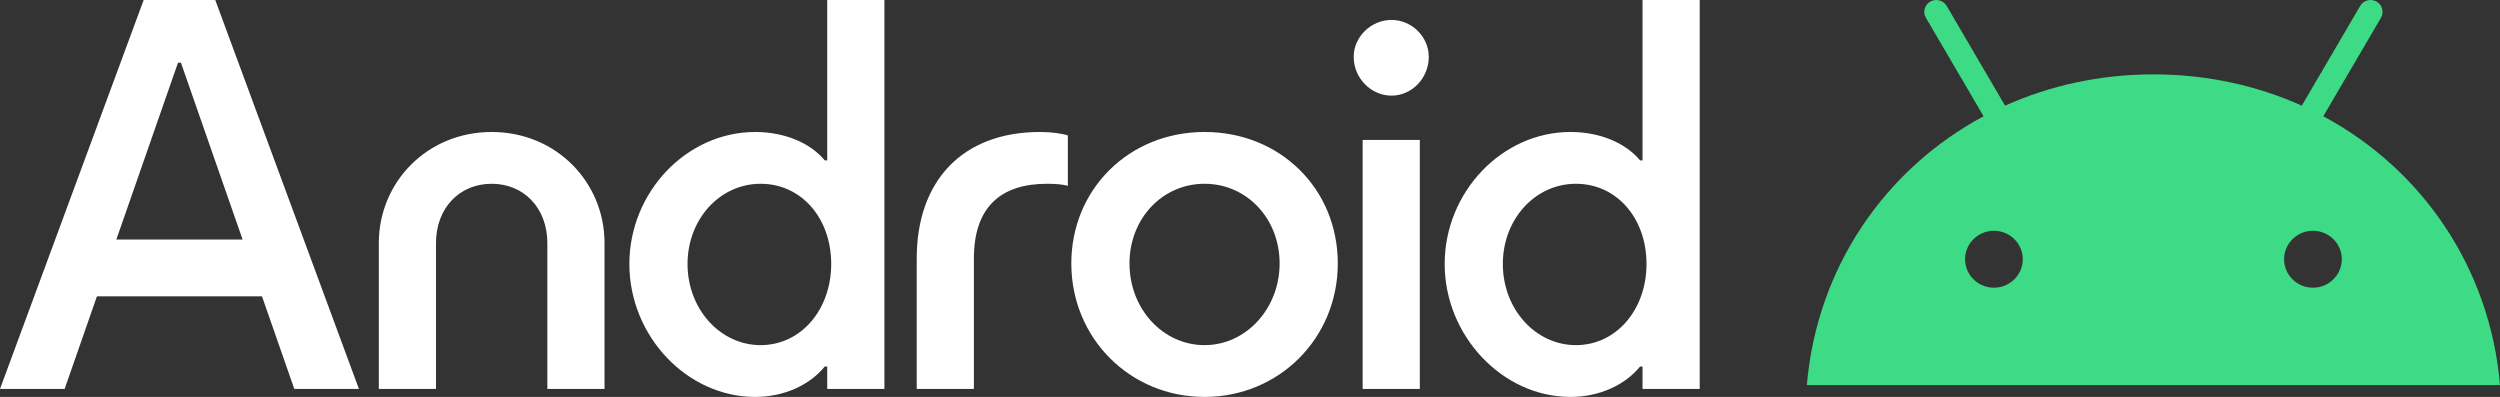 <?xml version="1.0" encoding="UTF-8"?>
<svg width="422px" height="67px" viewBox="0 0 422 67" version="1.1" xmlns="http://www.w3.org/2000/svg" xmlns:xlink="http://www.w3.org/1999/xlink">
    <rect x="0" y="0" width="422" height="67" fill="#333333" stroke="none"/>
    <title>Android Logo-white</title>
    <g id="Android-Logo" stroke="none" stroke-width="1" fill="none" fill-rule="evenodd">
        <path d="M253.679,44.555 C253.679,36.99 259.133,31.021 266.015,31.021 C272.896,31.021 277.931,36.822 277.931,44.555 C277.931,52.289 272.813,58.258 266.015,58.258 C259.217,58.258 253.679,52.205 253.679,44.555 L253.679,44.555 Z M230.015,65.655 L239.665,65.655 L239.665,23.624 L230.015,23.624 L230.015,65.655 Z M228.504,9.585 C228.504,13.2 231.442,16.142 234.882,16.142 C238.322,16.142 241.176,13.2 241.176,9.585 C241.176,6.223 238.322,3.365 234.882,3.365 C231.442,3.365 228.504,6.223 228.504,9.585 Z M190.658,44.471 C190.658,36.906 196.196,31.021 203.329,31.021 C210.463,31.021 216.001,36.906 216.001,44.471 C216.001,52.037 210.378,58.258 203.329,58.258 C196.28,58.258 190.658,52.121 190.658,44.471 Z M180.839,44.471 C180.839,57.081 190.742,67 203.329,67 C215.917,67 225.819,57.081 225.819,44.471 C225.819,31.862 216.085,22.279 203.329,22.279 C190.575,22.279 180.839,31.946 180.839,44.471 Z M154.742,65.655 L164.392,65.655 L164.392,43.631 C164.392,34.888 169.007,31.021 176.728,31.021 C178.154,31.021 179.246,31.105 180.252,31.358 L180.252,22.867 C179.246,22.531 177.483,22.279 175.554,22.279 C162.462,22.279 154.742,30.517 154.742,43.631 L154.742,65.655 Z M116.056,44.555 C116.056,36.99 121.511,31.021 128.392,31.021 C135.274,31.021 140.308,36.822 140.308,44.555 C140.308,52.289 135.19,58.258 128.392,58.258 C121.595,58.258 116.056,52.205 116.056,44.555 L116.056,44.555 Z M106.238,44.555 C106.238,56.744 115.972,67 127.469,67 C132.252,67 136.616,65.067 139.217,61.872 L139.637,61.872 L139.637,65.655 L149.288,65.655 L149.288,0.002 L139.637,0.002 L139.637,27.07 L139.217,27.07 C136.699,24.044 132.336,22.279 127.469,22.279 C115.888,22.279 106.238,32.45 106.238,44.555 L106.238,44.555 Z M63.944,65.655 L73.595,65.655 L73.595,41.025 C73.595,35.14 77.539,31.021 82.993,31.021 C88.448,31.021 92.392,35.14 92.392,41.025 L92.392,65.655 L102.042,65.655 L102.042,41.025 C102.042,30.769 93.902,22.279 82.993,22.279 C72.084,22.279 63.944,30.769 63.944,41.025 L63.944,65.655 Z M19.636,40.436 L30.042,10.594 L30.546,10.594 L40.951,40.436 L19.636,40.436 Z M2.84217094e-14,65.655 L10.909,65.655 L16.364,50.019 L44.224,50.019 L49.678,65.655 L60.588,65.655 L36.336,0.002 L24.252,0.002 L2.84217094e-14,65.655 Z M265.091,67 C269.875,67 274.238,65.067 276.84,61.872 L277.26,61.872 L277.26,65.655 L286.91,65.655 L286.91,0.002 L277.26,0.002 L277.26,27.07 L276.84,27.07 C274.322,24.044 269.958,22.279 265.091,22.279 C253.512,22.279 243.861,32.45 243.861,44.555 C243.861,56.66 253.596,67 265.091,67 Z" id="path4" fill="#FFFFFF" fill-rule="nonzero"></path>
        <path d="M390.425,48.562 C387.738,48.562 385.553,46.406 385.553,43.757 C385.553,41.108 387.738,38.953 390.425,38.953 C393.111,38.953 395.297,41.108 395.297,43.757 C395.297,46.406 393.111,48.562 390.425,48.562 M336.575,48.562 C333.889,48.562 331.703,46.406 331.703,43.757 C331.703,41.108 333.889,38.953 336.575,38.953 C339.262,38.953 341.447,41.108 341.447,43.757 C341.447,46.406 339.262,48.562 336.575,48.562 M392.172,19.624 L401.909,2.996 C402.467,2.04 402.135,0.819 401.168,0.267 C400.2,-0.283 398.96,0.044 398.4,0.998 L388.542,17.837 C381.002,14.444 372.535,12.555 363.5,12.555 C354.465,12.555 345.998,14.444 338.458,17.837 L328.6,0.998 C328.04,0.044 326.8,-0.283 325.832,0.267 C324.865,0.819 324.531,2.04 325.091,2.996 L334.828,19.624 C318.108,28.591 306.673,45.281 305,65 L422,65 C420.326,45.281 408.89,28.591 392.172,19.624" id="Android-Robot" fill="#3DDB85" fill-rule="nonzero"></path>
    </g>
</svg>